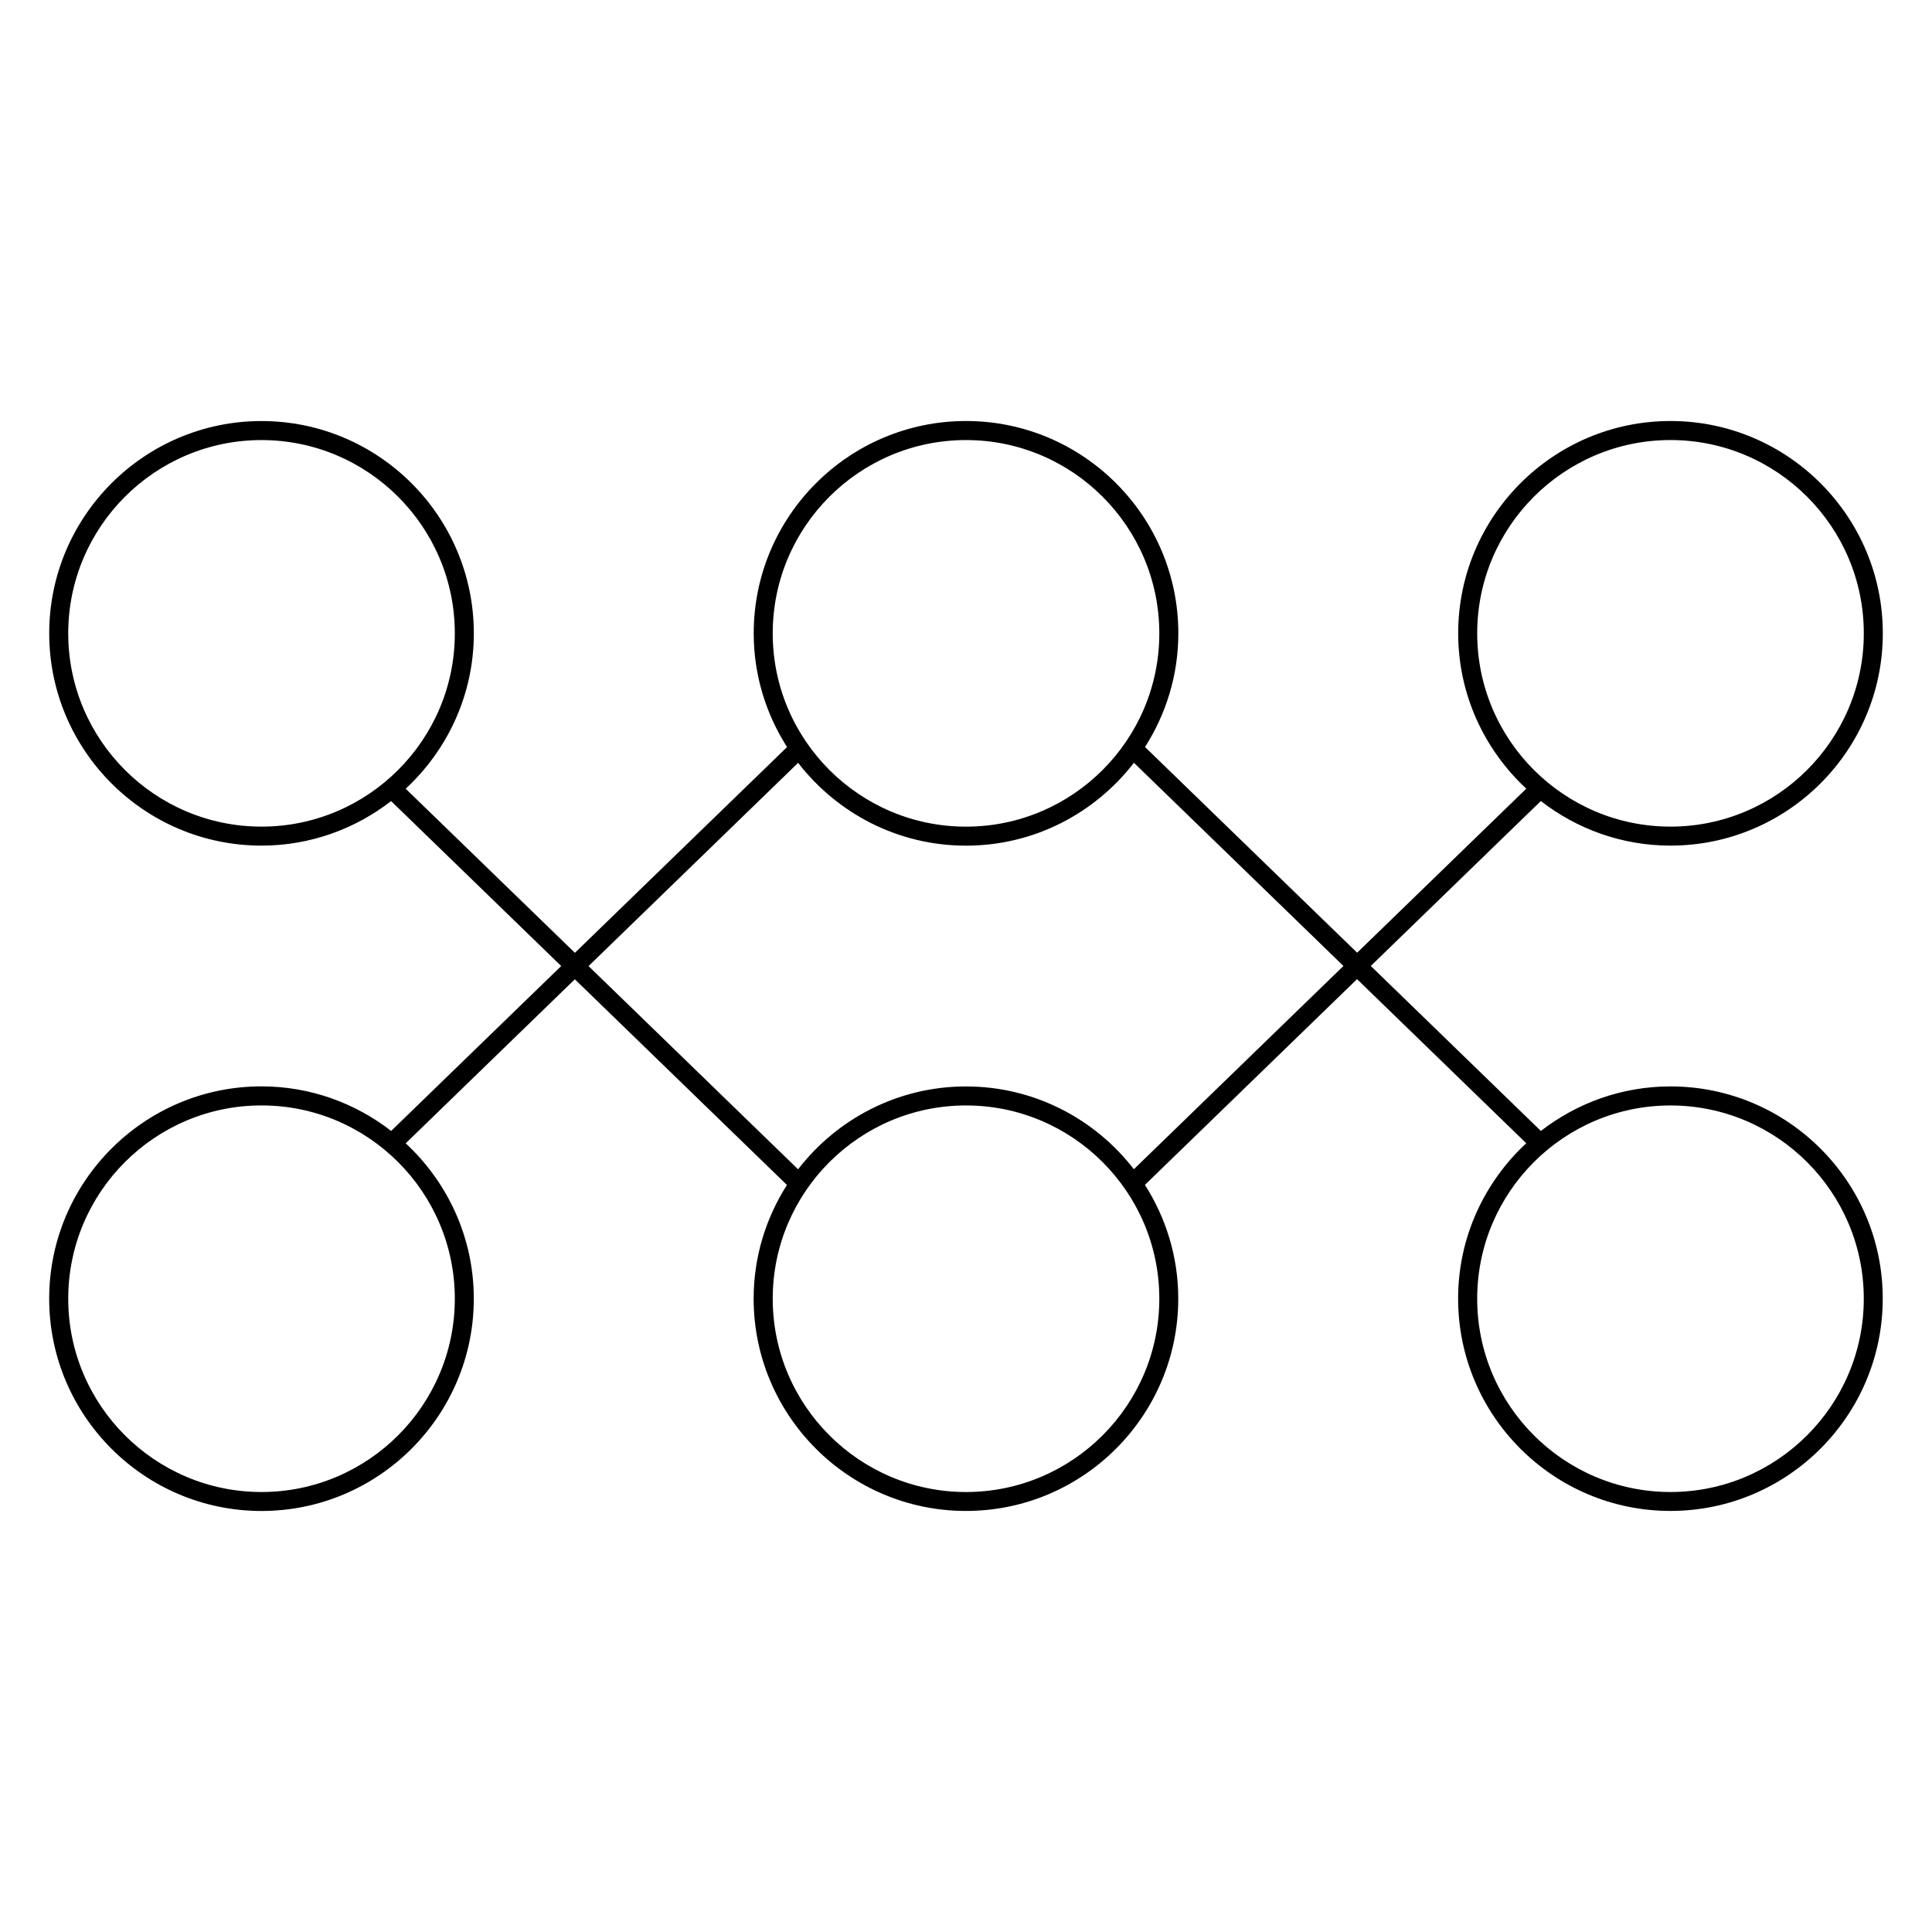 <?xml version="1.0" encoding="UTF-8"?>
<!-- Uploaded to: ICON Repo, www.svgrepo.com, Generator: ICON Repo Mixer Tools -->
<svg fill="#000000" width="800px" height="800px" version="1.1" viewBox="144 144 512 512" xmlns="http://www.w3.org/2000/svg">
 <path d="m586.7 431.91c-12.938 0-24.836 4.434-34.352 11.801l-45.074-43.719 45.062-43.707c9.523 7.375 21.422 11.812 34.363 11.812 31.023 0 56.266-25.234 56.266-56.262 0-31.023-25.242-56.262-56.266-56.262-31.023 0-56.266 25.238-56.266 56.262 0 16.262 6.977 30.887 18.047 41.172l-44.824 43.473-56.215-54.516c5.562-8.723 8.828-19.039 8.828-30.129 0-31.023-25.242-56.262-56.266-56.262s-56.262 25.234-56.262 56.262c0 11.094 3.269 21.418 8.836 30.145l-56.223 54.527-44.84-43.484c11.074-10.281 18.055-24.91 18.055-41.176 0-31.023-25.242-56.266-56.266-56.266-31.023 0-56.262 25.242-56.262 56.266 0 31.016 25.242 56.25 56.262 56.25 12.938 0 24.832-4.434 34.344-11.801l45.074 43.715-45.062 43.699c-9.516-7.375-21.418-11.812-34.363-11.812-31.023 0-56.262 25.242-56.262 56.262 0 31.023 25.242 56.266 56.262 56.266 31.023 0 56.266-25.242 56.266-56.266 0-16.262-6.977-30.887-18.047-41.168l44.824-43.473 56.211 54.512c-5.562 8.715-8.828 19.039-8.828 30.121 0 31.023 25.242 56.266 56.262 56.266 31.031 0 56.266-25.242 56.266-56.266 0-11.094-3.269-21.418-8.836-30.145l56.215-54.523 44.84 43.488c-11.074 10.281-18.055 24.91-18.055 41.176 0 31.023 25.242 56.266 56.266 56.266 31.023 0 56.266-25.242 56.266-56.266 0.02-31.004-25.223-56.238-56.246-56.238zm-51.227-120.07c0-28.242 22.984-51.223 51.227-51.223 28.242 0 51.227 22.98 51.227 51.223 0 28.242-22.984 51.223-51.227 51.223-28.242 0-51.227-22.98-51.227-51.223zm-373.39 0.012c0-28.242 22.98-51.227 51.223-51.227 28.242 0 51.227 22.984 51.227 51.227 0 28.238-22.984 51.211-51.227 51.211-28.242 0-51.223-22.973-51.223-51.211zm102.45 176.32c0 28.242-22.984 51.227-51.227 51.227-28.242 0-51.223-22.984-51.223-51.227 0-28.242 22.98-51.223 51.223-51.223 28.246 0 51.227 22.98 51.227 51.223zm135.47-227.55c28.25 0 51.227 22.98 51.227 51.223 0 28.242-22.984 51.227-51.227 51.227s-51.223-22.984-51.223-51.227c-0.008-28.242 22.973-51.223 51.223-51.223zm0 278.78c-28.242 0-51.223-22.984-51.223-51.227 0-28.238 22.98-51.219 51.223-51.219 28.25 0 51.227 22.98 51.227 51.219 0 28.242-22.984 51.227-51.227 51.227zm44.484-85.543c-10.297-13.32-26.383-21.941-44.492-21.941-18.105 0-34.199 8.637-44.496 21.957l-55.527-53.852 55.539-53.863c10.297 13.32 26.383 21.949 44.492 21.949 18.113 0 34.207-8.637 44.5-21.965l55.523 53.852zm142.21 85.539c-28.242 0-51.227-22.984-51.227-51.227 0-28.238 22.984-51.211 51.227-51.211 28.242 0 51.227 22.973 51.227 51.211 0 28.242-22.984 51.227-51.227 51.227z"/>
</svg>